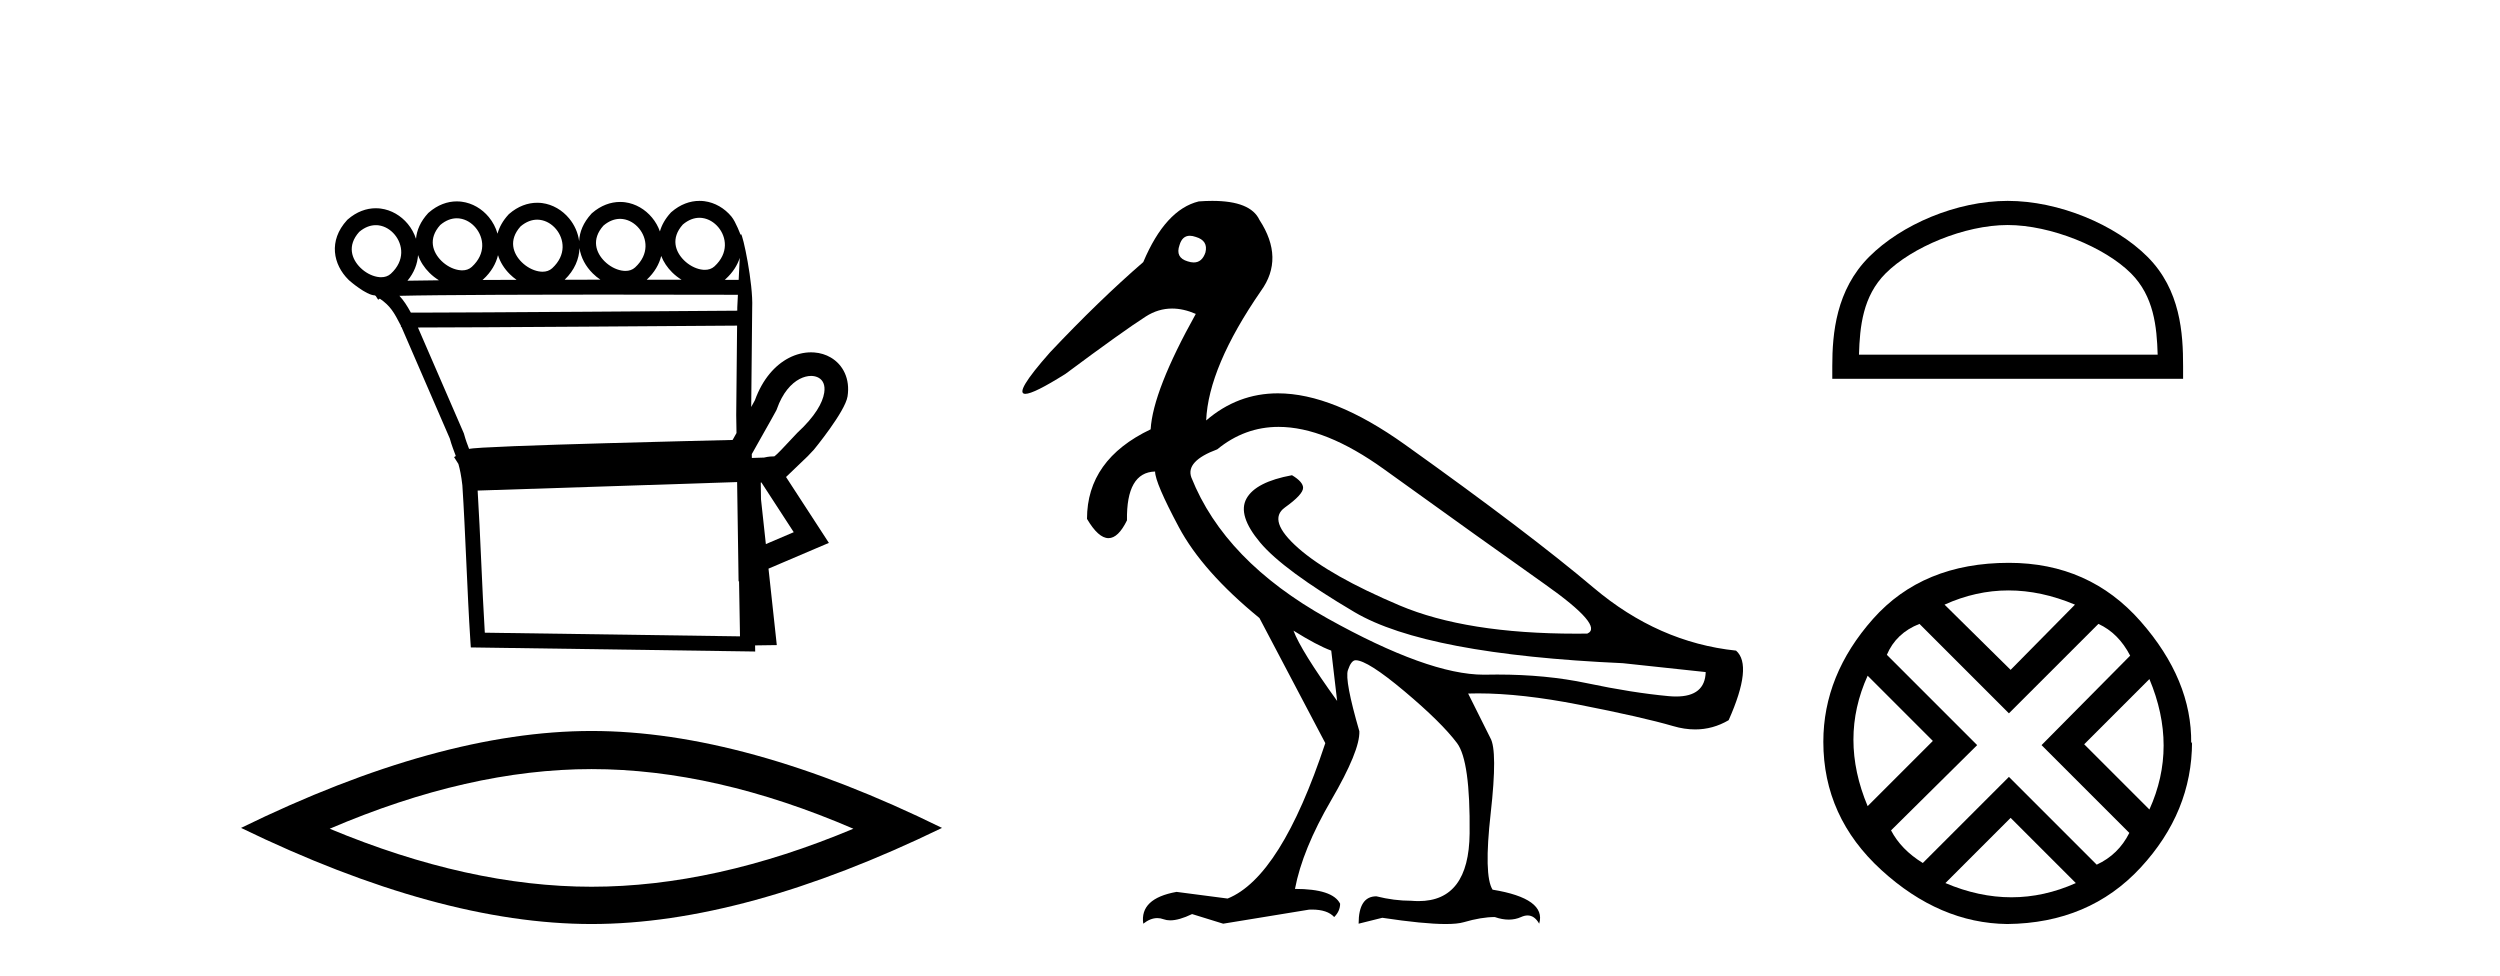 <?xml version='1.0' encoding='UTF-8' standalone='yes'?><svg xmlns='http://www.w3.org/2000/svg' xmlns:xlink='http://www.w3.org/1999/xlink' width='105.0' height='41.0' ><path d='M 29.377 9.147 C 29.4 9.147 29.422 9.148 29.445 9.15 C 29.461 9.151 29.478 9.153 29.494 9.155 C 29.76 9.19 30.001 9.34 30.173 9.548 C 30.511 9.956 30.616 10.627 30.007 11.188 C 29.893 11.292 29.753 11.333 29.604 11.333 C 29.582 11.333 29.561 11.333 29.539 11.331 C 29.505 11.328 29.47 11.324 29.435 11.317 C 29.185 11.271 28.928 11.13 28.728 10.932 C 28.366 10.574 28.158 10.011 28.68 9.429 C 28.919 9.227 29.157 9.147 29.377 9.147 ZM 19.185 9.168 C 19.208 9.168 19.231 9.169 19.254 9.171 C 19.27 9.172 19.286 9.174 19.303 9.176 C 19.569 9.211 19.809 9.361 19.981 9.569 C 20.32 9.978 20.425 10.649 19.816 11.209 C 19.702 11.313 19.562 11.355 19.412 11.355 C 19.391 11.355 19.37 11.354 19.348 11.352 C 19.313 11.35 19.278 11.345 19.243 11.338 C 18.994 11.293 18.736 11.151 18.537 10.954 C 18.175 10.595 17.967 10.033 18.489 9.451 C 18.727 9.248 18.966 9.168 19.185 9.168 ZM 26.043 9.192 C 26.066 9.192 26.089 9.193 26.111 9.195 C 26.128 9.196 26.144 9.198 26.16 9.2 C 26.426 9.235 26.667 9.385 26.839 9.593 C 27.178 10.002 27.282 10.672 26.673 11.233 C 26.559 11.337 26.419 11.378 26.27 11.378 C 26.249 11.378 26.227 11.378 26.206 11.376 C 26.171 11.373 26.136 11.369 26.101 11.362 C 25.851 11.316 25.594 11.175 25.394 10.977 C 25.032 10.619 24.824 10.056 25.346 9.474 C 25.585 9.272 25.824 9.192 26.043 9.192 ZM 22.561 9.226 C 22.584 9.226 22.607 9.227 22.629 9.229 C 22.646 9.23 22.662 9.231 22.678 9.234 C 22.944 9.268 23.185 9.418 23.357 9.626 C 23.696 10.035 23.8 10.706 23.191 11.267 C 23.077 11.37 22.937 11.412 22.788 11.412 C 22.767 11.412 22.745 11.411 22.724 11.41 C 22.689 11.407 22.654 11.402 22.619 11.396 C 22.369 11.35 22.112 11.209 21.912 11.011 C 21.55 10.653 21.342 10.09 21.864 9.508 C 22.103 9.306 22.342 9.226 22.561 9.226 ZM 15.783 9.457 C 15.806 9.457 15.829 9.458 15.852 9.459 C 15.868 9.461 15.884 9.462 15.901 9.464 C 16.167 9.499 16.407 9.649 16.579 9.857 C 16.918 10.266 17.023 10.937 16.414 11.498 C 16.3 11.601 16.16 11.643 16.01 11.643 C 15.989 11.643 15.968 11.642 15.946 11.641 C 15.911 11.638 15.876 11.633 15.841 11.627 C 15.592 11.581 15.334 11.44 15.135 11.242 C 14.773 10.884 14.565 10.321 15.087 9.739 C 15.325 9.537 15.564 9.457 15.783 9.457 ZM 24.339 10.42 C 24.396 10.82 24.601 11.191 24.895 11.482 C 24.994 11.581 25.103 11.67 25.219 11.747 C 24.725 11.747 24.221 11.748 23.716 11.748 C 24.135 11.343 24.324 10.874 24.339 10.42 ZM 27.771 10.75 C 27.87 11.005 28.029 11.24 28.228 11.437 C 28.349 11.557 28.483 11.662 28.626 11.749 C 28.177 11.749 27.684 11.748 27.163 11.748 C 27.491 11.442 27.686 11.098 27.771 10.75 ZM 31.069 10.831 C 31.055 11.14 31.039 11.454 31.024 11.754 C 30.894 11.754 30.696 11.754 30.439 11.753 C 30.455 11.74 30.471 11.726 30.486 11.712 C 30.781 11.441 30.97 11.139 31.069 10.831 ZM 20.916 10.716 C 21.009 11.015 21.184 11.29 21.413 11.516 C 21.5 11.603 21.596 11.682 21.696 11.753 C 21.205 11.754 20.726 11.756 20.266 11.759 C 20.276 11.751 20.285 11.742 20.295 11.734 C 20.633 11.423 20.832 11.071 20.916 10.716 ZM 17.558 10.712 C 17.655 10.991 17.822 11.246 18.037 11.458 C 18.158 11.579 18.294 11.684 18.437 11.772 L 18.437 11.772 C 17.933 11.777 17.485 11.783 17.114 11.79 C 17.395 11.451 17.534 11.078 17.558 10.712 ZM 25.68 12.374 C 28.171 12.374 30.337 12.379 30.992 12.381 C 30.982 12.572 30.973 12.749 30.966 12.906 C 30.965 12.953 30.965 13.001 30.965 13.049 C 29.362 13.061 19.829 13.13 17.64 13.13 C 17.458 13.13 17.327 13.129 17.255 13.128 C 17.097 12.838 16.955 12.619 16.775 12.425 C 17.198 12.414 17.771 12.406 18.447 12.399 C 19.882 12.384 21.776 12.378 23.664 12.375 C 24.344 12.374 25.024 12.374 25.68 12.374 ZM 30.958 13.676 C 30.946 14.934 30.933 16.185 30.921 17.436 C 30.925 17.687 30.929 17.937 30.933 18.187 C 30.877 18.287 30.822 18.384 30.77 18.478 C 29.992 18.496 27.742 18.55 25.475 18.614 C 24.072 18.653 22.664 18.697 21.592 18.739 C 21.054 18.761 20.598 18.782 20.272 18.801 C 20.104 18.812 19.968 18.822 19.869 18.831 C 19.812 18.837 19.765 18.843 19.727 18.849 C 19.718 18.85 19.71 18.852 19.701 18.853 C 19.629 18.663 19.557 18.479 19.491 18.233 L 19.485 18.211 L 19.476 18.189 C 18.835 16.711 18.194 15.233 17.553 13.755 L 17.553 13.755 C 17.582 13.755 17.613 13.755 17.645 13.755 C 19.932 13.755 29.333 13.688 30.958 13.676 ZM 32.512 19.175 L 32.512 19.175 C 32.506 19.179 32.5 19.182 32.494 19.186 C 32.494 19.186 32.494 19.186 32.494 19.186 C 32.494 19.186 32.494 19.186 32.494 19.186 C 32.494 19.186 32.503 19.18 32.512 19.175 ZM 34.064 15.789 C 34.084 15.789 34.103 15.79 34.123 15.791 C 34.224 15.799 34.315 15.827 34.391 15.871 C 34.558 15.969 34.669 16.164 34.617 16.496 C 34.551 16.919 34.232 17.489 33.498 18.168 L 33.485 18.179 L 33.473 18.193 C 32.865 18.843 32.641 19.084 32.523 19.167 L 32.523 19.167 C 32.414 19.168 32.284 19.172 32.093 19.217 L 32.088 19.218 C 31.918 19.224 31.748 19.229 31.578 19.234 C 31.577 19.181 31.576 19.127 31.575 19.073 C 31.882 18.513 32.312 17.779 32.598 17.248 L 32.616 17.214 L 32.629 17.177 C 32.868 16.497 33.232 16.102 33.584 15.917 C 33.753 15.829 33.918 15.789 34.064 15.789 ZM 31.979 20.263 C 32.432 20.959 32.884 21.655 33.337 22.352 C 32.947 22.519 32.556 22.685 32.166 22.852 L 31.962 20.97 C 31.959 20.735 31.955 20.501 31.952 20.266 C 31.961 20.265 31.97 20.264 31.979 20.263 ZM 30.959 20.247 C 30.976 21.392 30.993 22.536 31.01 23.681 L 31.02 24.42 L 31.04 24.411 C 31.054 25.183 31.067 25.955 31.08 26.727 L 20.362 26.573 C 20.248 24.73 20.175 22.446 20.061 20.604 C 23.739 20.489 27.304 20.364 30.959 20.247 ZM 29.376 8.437 C 28.982 8.437 28.573 8.581 28.199 8.906 L 28.184 8.919 L 28.17 8.934 C 27.937 9.189 27.79 9.455 27.716 9.72 C 27.641 9.509 27.529 9.312 27.386 9.14 C 27.099 8.793 26.697 8.554 26.252 8.495 C 26.223 8.492 26.194 8.489 26.165 8.486 C 26.124 8.483 26.083 8.482 26.042 8.482 C 25.648 8.482 25.239 8.626 24.865 8.951 L 24.85 8.964 L 24.837 8.979 C 24.496 9.351 24.34 9.747 24.324 10.128 C 24.278 9.776 24.129 9.445 23.904 9.174 C 23.617 8.827 23.215 8.587 22.77 8.529 C 22.741 8.525 22.712 8.522 22.683 8.52 C 22.642 8.517 22.601 8.516 22.56 8.516 C 22.166 8.516 21.757 8.66 21.383 8.985 L 21.368 8.998 L 21.355 9.013 C 21.116 9.273 20.969 9.544 20.896 9.815 C 20.824 9.559 20.698 9.321 20.529 9.116 C 20.242 8.769 19.839 8.53 19.394 8.472 C 19.365 8.468 19.336 8.465 19.307 8.463 C 19.267 8.46 19.226 8.458 19.185 8.458 C 18.791 8.458 18.381 8.603 18.008 8.928 L 17.993 8.941 L 17.979 8.955 C 17.66 9.302 17.504 9.671 17.472 10.029 C 17.397 9.801 17.28 9.589 17.127 9.404 C 16.84 9.058 16.437 8.818 15.992 8.76 C 15.963 8.756 15.934 8.753 15.905 8.751 C 15.865 8.748 15.824 8.746 15.783 8.746 C 15.389 8.746 14.979 8.891 14.606 9.216 L 14.591 9.229 L 14.577 9.244 C 13.78 10.113 13.998 11.117 14.635 11.747 C 14.651 11.763 14.667 11.778 14.684 11.793 C 14.684 11.793 15.378 12.399 15.742 12.406 C 15.755 12.414 15.769 12.422 15.781 12.43 L 15.882 12.588 L 15.953 12.543 C 16.397 12.851 16.543 13.108 16.837 13.678 C 16.838 13.68 16.839 13.682 16.84 13.684 L 16.837 13.728 L 16.86 13.729 C 17.531 15.28 18.212 16.849 18.892 18.418 C 18.97 18.706 19.059 18.917 19.144 19.153 L 19.071 19.199 L 19.253 19.486 C 19.316 19.708 19.374 19.983 19.419 20.379 C 19.549 22.346 19.624 24.921 19.755 26.903 L 19.774 27.192 L 20.063 27.196 L 31.395 27.359 L 31.718 27.364 L 31.714 27.107 L 31.768 27.106 L 32.315 27.098 L 32.625 27.094 L 32.592 26.786 L 32.277 23.883 C 32.941 23.6 33.605 23.316 34.269 23.033 L 34.813 22.802 L 34.491 22.306 C 33.998 21.548 33.505 20.79 33.012 20.032 C 33.016 20.03 33.019 20.027 33.023 20.025 L 33.925 19.16 C 34.005 19.076 34.092 18.984 34.185 18.884 C 34.185 18.884 35.497 17.29 35.597 16.649 C 35.712 15.915 35.411 15.319 34.892 15.015 C 34.686 14.894 34.45 14.822 34.199 14.803 C 34.155 14.8 34.11 14.798 34.064 14.798 C 33.758 14.798 33.435 14.876 33.124 15.038 C 32.556 15.336 32.029 15.915 31.706 16.811 C 31.658 16.9 31.606 16.995 31.551 17.094 C 31.565 15.708 31.578 14.315 31.592 12.923 C 31.639 11.904 31.197 9.832 31.12 9.832 C 31.113 9.832 31.109 9.846 31.108 9.875 C 31.108 9.875 30.907 9.321 30.72 9.095 C 30.433 8.748 30.03 8.508 29.586 8.45 C 29.557 8.447 29.528 8.444 29.498 8.441 C 29.458 8.438 29.417 8.437 29.376 8.437 Z' style='fill:#000000;stroke:none' /><path d='M 24.845 32.302 Q 30.03 32.302 35.842 34.807 Q 30.03 37.243 24.845 37.243 Q 19.694 37.243 13.848 34.807 Q 19.694 32.302 24.845 32.302 ZM 24.845 30.701 Q 18.441 30.701 10.124 34.772 Q 18.441 38.809 24.845 38.809 Q 31.248 38.809 39.565 34.772 Q 31.283 30.701 24.845 30.701 Z' style='fill:#000000;stroke:none' /><path d='M 49.973 9.902 C 50.048 9.902 50.132 9.919 50.223 9.951 C 50.576 10.055 50.71 10.272 50.628 10.604 C 50.534 10.883 50.371 11.023 50.138 11.023 C 50.06 11.023 49.975 11.008 49.882 10.977 C 49.529 10.873 49.415 10.645 49.54 10.293 C 49.616 10.032 49.761 9.902 49.973 9.902 ZM 53.701 17.929 C 55.007 17.929 56.484 18.523 58.134 19.711 C 60.983 21.762 63.237 23.373 64.894 24.544 C 66.552 25.715 67.143 26.404 66.666 26.611 C 66.509 26.613 66.354 26.614 66.2 26.614 C 63.123 26.614 60.652 26.219 58.787 25.43 C 56.828 24.601 55.409 23.798 54.528 23.021 C 53.648 22.244 53.461 21.674 53.969 21.312 C 54.477 20.949 54.73 20.674 54.73 20.488 C 54.73 20.322 54.575 20.146 54.264 19.959 C 53.249 20.146 52.612 20.472 52.353 20.939 C 52.094 21.405 52.285 22.021 52.928 22.788 C 53.57 23.555 54.891 24.529 56.891 25.71 C 58.89 26.891 62.646 27.606 68.158 27.854 L 71.639 28.227 C 71.621 28.911 71.207 29.253 70.398 29.253 C 70.299 29.253 70.195 29.248 70.085 29.238 C 69.07 29.144 67.925 28.963 66.65 28.694 C 65.508 28.452 64.253 28.331 62.886 28.331 C 62.728 28.331 62.569 28.333 62.408 28.336 C 62.378 28.337 62.349 28.337 62.319 28.337 C 60.769 28.337 58.582 27.549 55.756 25.974 C 52.876 24.368 50.969 22.394 50.037 20.053 C 49.871 19.597 50.234 19.203 51.125 18.872 C 51.893 18.243 52.751 17.929 53.701 17.929 ZM 54.326 26.487 C 54.989 26.901 55.518 27.181 55.912 27.326 L 56.16 29.44 C 55.145 28.031 54.534 27.046 54.326 26.487 ZM 50.917 8.437 C 50.739 8.437 50.549 8.444 50.348 8.459 C 49.415 8.687 48.638 9.537 48.017 11.008 C 46.773 12.085 45.468 13.349 44.1 14.8 C 43.073 15.961 42.728 16.542 43.064 16.542 C 43.298 16.542 43.861 16.262 44.753 15.701 C 46.369 14.499 47.493 13.696 48.125 13.292 C 48.473 13.07 48.84 12.959 49.228 12.959 C 49.546 12.959 49.878 13.034 50.223 13.184 C 49.022 15.339 48.39 16.955 48.327 18.032 C 46.545 18.882 45.654 20.136 45.654 21.793 C 45.971 22.332 46.272 22.602 46.557 22.602 C 46.831 22.602 47.089 22.353 47.333 21.855 C 47.312 20.509 47.706 19.825 48.514 19.804 C 48.514 20.115 48.846 20.892 49.509 22.135 C 50.172 23.379 51.301 24.653 52.897 25.958 L 55.663 31.211 C 54.42 34.962 53.052 37.138 51.56 37.739 L 49.415 37.459 C 48.379 37.645 47.913 38.091 48.017 38.795 C 48.216 38.639 48.413 38.56 48.608 38.56 C 48.696 38.56 48.784 38.576 48.871 38.609 C 48.954 38.639 49.046 38.655 49.149 38.655 C 49.396 38.655 49.702 38.567 50.068 38.391 L 51.374 38.795 L 54.979 38.205 C 55.021 38.203 55.061 38.202 55.1 38.202 C 55.534 38.202 55.846 38.307 56.036 38.516 C 56.202 38.35 56.285 38.163 56.285 37.956 C 56.077 37.542 55.445 37.334 54.389 37.334 C 54.596 36.236 55.103 34.993 55.912 33.605 C 56.72 32.216 57.113 31.253 57.093 30.714 C 56.678 29.284 56.518 28.429 56.611 28.15 C 56.704 27.87 56.813 27.73 56.937 27.73 C 57.269 27.73 57.953 28.165 58.989 29.035 C 60.025 29.906 60.76 30.631 61.196 31.211 C 61.569 31.709 61.745 32.973 61.724 35.003 C 61.705 36.899 60.99 37.846 59.581 37.846 C 59.48 37.846 59.376 37.841 59.268 37.832 C 58.792 37.832 58.305 37.77 57.808 37.645 C 57.31 37.645 57.062 38.029 57.062 38.795 L 58.056 38.547 C 59.215 38.722 60.102 38.809 60.717 38.809 C 61.048 38.809 61.301 38.784 61.475 38.733 C 61.973 38.588 62.408 38.516 62.781 38.516 C 62.988 38.588 63.184 38.624 63.367 38.624 C 63.551 38.624 63.724 38.588 63.884 38.516 C 63.982 38.471 64.073 38.449 64.159 38.449 C 64.354 38.449 64.516 38.565 64.646 38.795 C 64.853 38.091 64.2 37.614 62.688 37.366 C 62.439 36.972 62.413 35.9 62.61 34.149 C 62.807 32.398 62.801 31.346 62.594 30.994 L 61.662 29.129 C 61.799 29.124 61.939 29.122 62.082 29.122 C 63.296 29.122 64.705 29.28 66.309 29.595 C 68.101 29.947 69.422 30.248 70.272 30.496 C 70.59 30.59 70.899 30.636 71.197 30.636 C 71.694 30.636 72.162 30.507 72.603 30.248 C 73.287 28.714 73.39 27.74 72.914 27.326 C 70.738 27.098 68.743 26.217 66.93 24.684 C 65.117 23.151 62.475 21.146 59.004 18.67 C 56.996 17.237 55.218 16.52 53.671 16.52 C 52.544 16.52 51.54 16.9 50.659 17.659 C 50.721 16.167 51.488 14.354 52.959 12.22 C 53.622 11.308 53.601 10.314 52.897 9.236 C 52.648 8.703 51.988 8.437 50.917 8.437 Z' style='fill:#000000;stroke:none' /><path d='M 84.323 9.451 C 86.135 9.451 88.403 10.382 89.501 11.48 C 90.461 12.44 90.587 13.713 90.622 14.896 L 78.077 14.896 C 78.112 13.713 78.237 12.44 79.198 11.48 C 80.295 10.382 82.51 9.451 84.323 9.451 ZM 84.323 8.437 C 82.173 8.437 79.859 9.43 78.504 10.786 C 77.113 12.176 76.956 14.007 76.956 15.377 L 76.956 15.911 L 91.69 15.911 L 91.69 15.377 C 91.69 14.007 91.586 12.176 90.195 10.786 C 88.839 9.43 86.473 8.437 84.323 8.437 Z' style='fill:#000000;stroke:none' /><path d='M 84.358 24.798 Q 85.727 24.798 87.149 25.395 L 84.446 28.134 L 81.671 25.395 Q 82.988 24.798 84.358 24.798 ZM 78.441 28.38 L 81.18 31.119 L 78.441 33.858 Q 77.247 31.014 78.441 28.38 ZM 90.275 28.521 Q 91.469 31.365 90.275 33.999 L 87.536 31.26 L 90.275 28.521 ZM 88.133 26.203 Q 88.975 26.589 89.467 27.537 L 85.745 31.295 L 89.432 34.982 Q 88.975 35.895 88.062 36.316 L 84.375 32.629 L 80.758 36.246 Q 79.845 35.684 79.424 34.876 L 83.041 31.295 L 79.248 27.502 Q 79.635 26.589 80.618 26.203 L 84.375 29.96 L 88.133 26.203 ZM 84.446 34.35 L 87.185 37.089 Q 85.85 37.686 84.481 37.686 Q 83.111 37.686 81.707 37.089 L 84.446 34.35 ZM 84.375 23.639 Q 80.758 23.639 78.669 25.992 Q 76.58 28.345 76.58 31.154 Q 76.58 34.315 79.02 36.544 Q 81.461 38.774 84.305 38.809 Q 87.746 38.774 89.906 36.439 Q 92.066 34.104 92.066 31.154 L 92.066 31.154 L 92.03 31.224 Q 92.066 28.556 89.906 26.098 Q 87.746 23.639 84.375 23.639 Z' style='fill:#000000;stroke:none' /></svg>